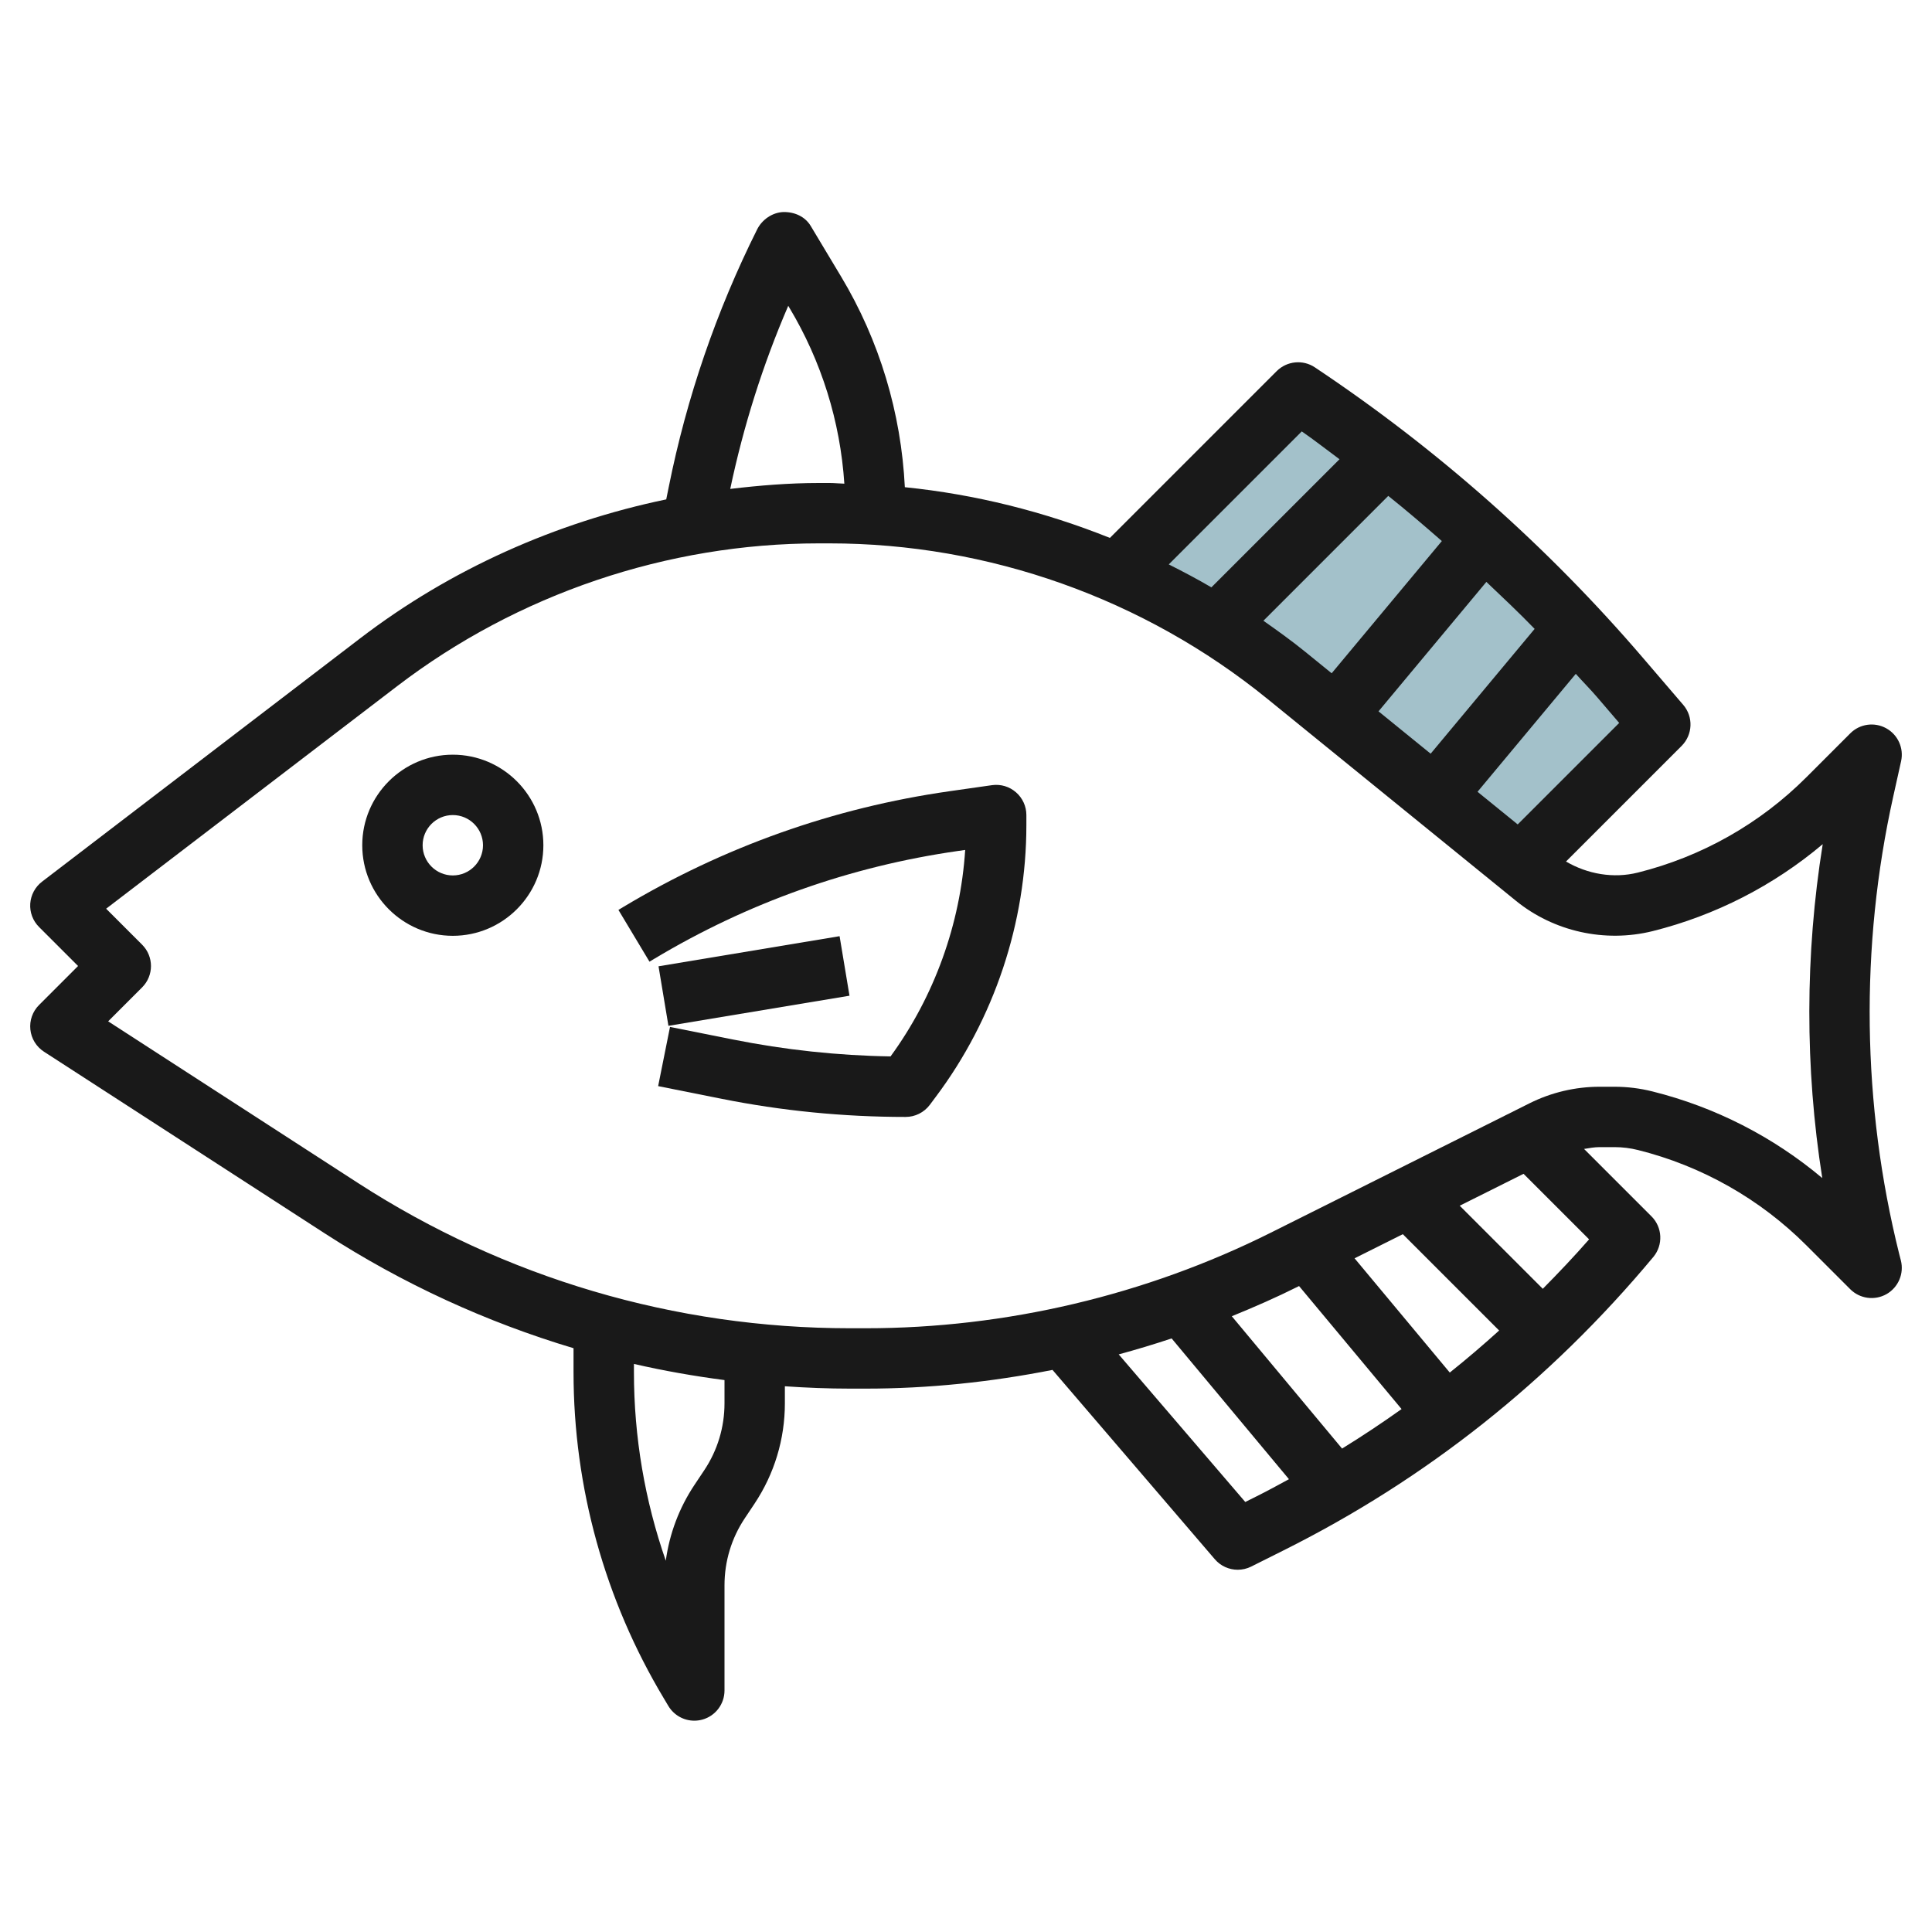 <svg id="Layer_3" enable-background="new 0 0 64 64" height="512" viewBox="0 0 64 64" width="512" xmlns="http://www.w3.org/2000/svg"><path d="m37 19 6-6 .031.021c3.96 2.64 7.539 5.812 10.637 9.425l1.332 1.554-5 5" fill="#a3c1ca"/><g fill="#191919"><path d="m55.759 23.349-1.332-1.554c-3.158-3.685-6.806-6.917-10.869-9.625-.396-.266-.926-.214-1.265.123l-5.526 5.526c-2.171-.869-4.455-1.443-6.793-1.68-.122-2.461-.841-4.86-2.113-6.979l-1.005-1.675c-.188-.313-.537-.468-.907-.461-.365.014-.705.25-.868.576-1.351 2.703-2.336 5.575-2.929 8.537l-.082.406c-3.661.761-7.15 2.317-10.133 4.598l-10.544 8.065c-.229.175-.371.44-.391.728-.019.288.087.57.291.773l1.293 1.293-1.293 1.293c-.214.214-.319.512-.287.812.031.3.197.57.451.734l9.313 6.026c2.568 1.661 5.339 2.932 8.229 3.796v.798c0 3.806 1.035 7.541 2.992 10.803l.149.25c.185.308.514.488.86.488.088 0 .178-.012.266-.036.433-.119.734-.514.734-.964v-3.486c0-.793.232-1.56.672-2.219l.32-.48c.659-.989 1.008-2.14 1.008-3.329v-.564c.715.049 1.433.078 2.154.078h.527c2.074 0 4.148-.218 6.185-.62l5.375 6.27c.195.228.475.35.759.35.152 0 .305-.034.447-.105l1.077-.539c4.716-2.356 8.819-5.607 12.248-9.721.327-.397.299-.979-.065-1.342l-2.233-2.233c.17-.028.341-.06.513-.06h.498c.26 0 .52.032.779.097 2.109.527 4.037 1.619 5.574 3.156l1.454 1.454c.318.318.811.383 1.2.163.392-.223.587-.679.477-1.115l-.054-.21c-1.235-4.945-1.305-10.188-.198-15.163l.259-1.165c.096-.434-.105-.879-.495-1.093-.389-.214-.874-.146-1.188.169l-1.454 1.454c-1.537 1.538-3.465 2.629-5.581 3.158-.809.203-1.669.052-2.382-.366l3.831-3.831c.369-.371.393-.962.052-1.359zm-4.922-2.516-3.445 4.134-1.727-1.403 3.573-4.288c.54.512 1.082 1.022 1.599 1.557zm-7.593.764c-.45-.366-.92-.703-1.392-1.034l4.136-4.136c.605.483 1.193.987 1.775 1.496l-3.65 4.38zm-.121-7.306c.427.294.833.615 1.25.922l-4.244 4.244c-.462-.271-.934-.52-1.412-.76zm-17.011-4.161.035.06c1.065 1.774 1.688 3.775 1.823 5.832-.163-.004-.326-.022-.491-.022h-.354c-.983 0-1.962.08-2.935.196.437-2.072 1.073-4.099 1.922-6.066zm-2.112 36.356c0 .793-.232 1.56-.672 2.219l-.32.48c-.508.761-.831 1.619-.953 2.516-.696-1.998-1.055-4.107-1.055-6.241v-.278c.989.227 1.99.403 3 .535zm17.63 3.08-.379.189-4.192-4.889c.589-.16 1.174-.336 1.753-.529l3.886 4.663c-.354.192-.707.386-1.068.566zm4.84-8.682 3.191 3.191c-.532.481-1.076.946-1.635 1.393l-3.154-3.785zm-3.477 1.738.04-.02 3.396 4.075c-.642.457-1.298.894-1.971 1.309l-3.653-4.384c.74-.302 1.473-.622 2.188-.98zm8.114.071-2.752-2.752 2.115-1.057 2.171 2.171c-.494.565-1.009 1.107-1.534 1.638zm3.642-11.849c2.077-.52 4.003-1.507 5.631-2.88-.587 3.653-.592 7.404-.015 11.061-1.626-1.367-3.547-2.351-5.623-2.869-.411-.104-.834-.156-1.257-.156h-.498c-.801 0-1.602.189-2.317.547l-8.571 4.286c-4.144 2.072-8.784 3.167-13.417 3.167h-.527c-5.795 0-11.431-1.664-16.298-4.813l-8.274-5.354 1.125-1.125c.391-.391.391-1.023 0-1.414l-1.192-1.192 9.639-7.371c3.988-3.051 8.949-4.731 13.97-4.731h.354c5.265 0 10.416 1.829 14.503 5.149l8.234 6.69c1.248 1.015 2.941 1.4 4.533 1.005zm-4.473-3.534-1.331-1.081 3.255-3.907c.233.261.481.509.709.775l.729.851z"/><path d="m15 25c-1.654 0-3 1.346-3 3s1.346 3 3 3 3-1.346 3-3-1.346-3-3-3zm0 4c-.552 0-1-.449-1-1s.448-1 1-1 1 .449 1 1-.448 1-1 1z"/><path d="m32.858 26.01-1.402.2c-3.847.549-7.486 1.842-10.819 3.841l-.151.091 1.029 1.715.151-.091c3.103-1.861 6.492-3.065 10.073-3.577l.234-.033c-.159 2.454-1.021 4.85-2.472 6.839-1.75-.028-3.503-.217-5.219-.56l-2.087-.417-.393 1.961 2.087.417c2 .401 4.045.604 6.111.604.314 0 .61-.148.8-.399l.2-.268c1.935-2.58 3-5.776 3-9v-.333c0-.29-.126-.565-.345-.755s-.503-.276-.797-.235z"/><path d="m21.959 31.5h6.083v2h-6.083z" transform="matrix(.986 -.164 .164 .986 -5.003 4.552)"/></g></svg>